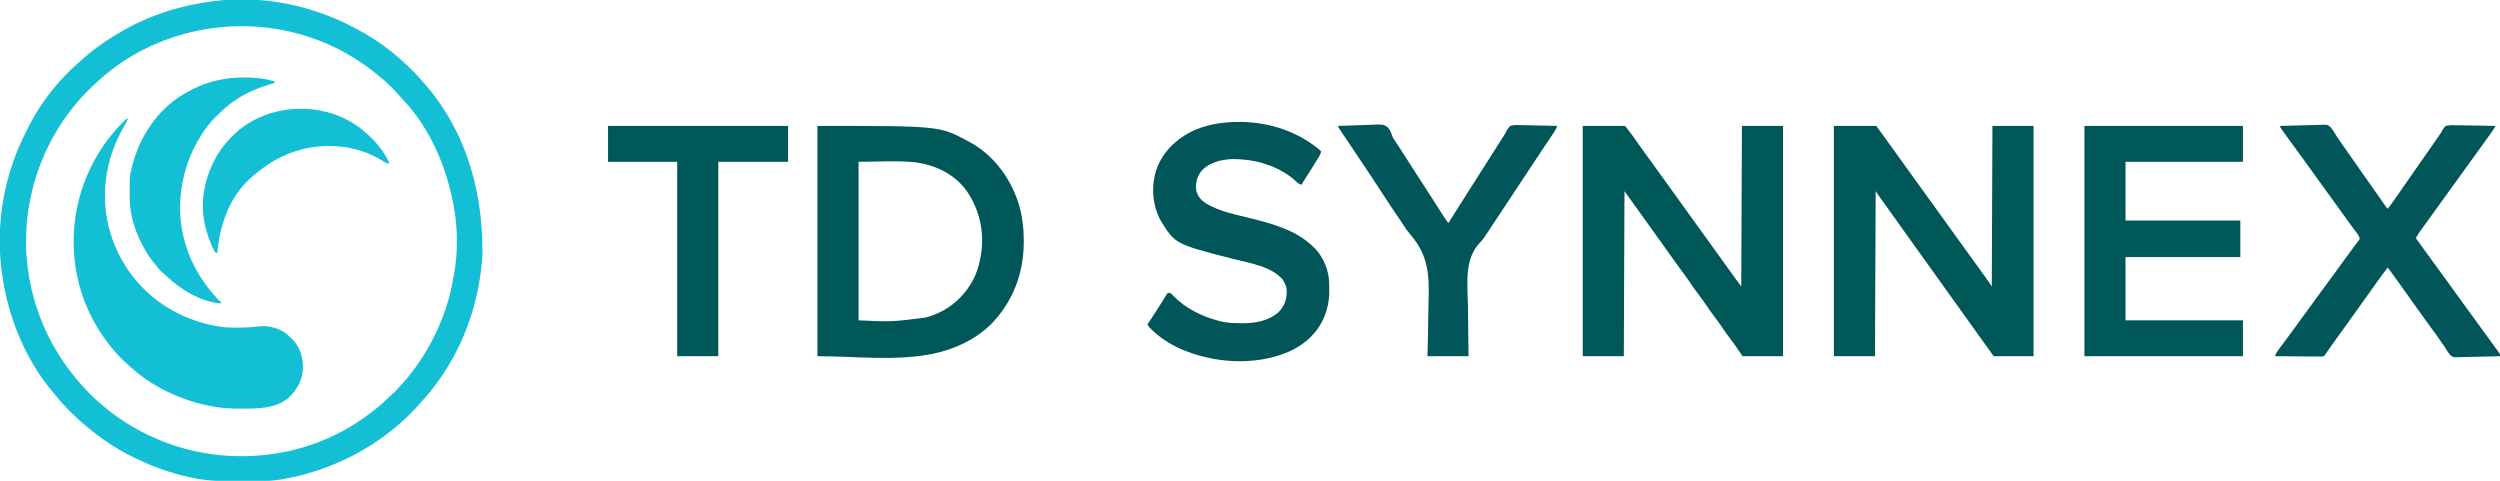<?xml version="1.0" encoding="UTF-8"?>
<svg version="1.1" xmlns="http://www.w3.org/2000/svg" width="3832" height="737">
<path d="M0 0 C1.818 0.946 3.644 1.874 5.471 2.802 C43.524 22.354 78.573 50.951 106.827 82.95 C107.304 83.483 107.781 84.015 108.272 84.563 C168.035 151.361 200.619 241.578 199.311 349.72 C194.767 424.462 168.592 497.151 121.827 555.95 C120.726 557.337 120.726 557.337 119.604 558.751 C115.284 564.108 110.805 569.289 106.163 574.368 C104.26 576.471 102.402 578.6 100.549 580.747 C96.828 585.008 92.9 589.025 88.889 593.013 C88.225 593.681 87.56 594.349 86.875 595.038 C82.357 599.547 77.67 603.794 72.827 607.95 C71.851 608.807 70.875 609.665 69.87 610.548 C20.61 653.069 -40.322 681.23 -104.173 692.95 C-104.833 693.075 -105.493 693.199 -106.172 693.328 C-119.02 695.718 -131.486 696.425 -144.537 696.419 C-146.545 696.426 -148.554 696.434 -150.562 696.442 C-154.748 696.455 -158.934 696.457 -163.12 696.451 C-167.344 696.446 -171.568 696.46 -175.793 696.492 C-200.105 696.674 -223.362 696.308 -247.173 690.95 C-248.973 690.554 -248.973 690.554 -250.809 690.15 C-278.782 683.939 -305.455 674.562 -331.173 661.95 C-332.627 661.255 -334.082 660.561 -335.537 659.868 C-350.366 652.721 -364.685 644.383 -378.173 634.95 C-379.255 634.205 -380.336 633.46 -381.451 632.692 C-390.053 626.706 -398.214 620.236 -406.267 613.532 C-407.998 612.096 -409.742 610.678 -411.49 609.263 C-419.418 602.753 -426.718 595.616 -433.986 588.388 C-434.474 587.905 -434.962 587.422 -435.466 586.924 C-442.166 580.28 -448.293 573.33 -454.173 565.95 C-455.037 564.923 -455.905 563.899 -456.783 562.884 C-501.507 510.733 -528.597 443.687 -537.423 375.95 C-537.587 374.699 -537.75 373.448 -537.918 372.159 C-546.936 299.183 -533.098 223.968 -499.145 158.836 C-498.173 156.95 -497.24 155.049 -496.31 153.142 C-477.879 116.041 -448.945 79.822 -417.494 52.935 C-415.723 51.421 -413.971 49.885 -412.228 48.341 C-392.639 31.082 -370.962 16.609 -348.173 3.95 C-347.346 3.49 -346.518 3.029 -345.665 2.555 C-305.077 -19.83 -260.061 -33.27 -214.173 -39.05 C-213.289 -39.167 -212.404 -39.284 -211.493 -39.405 C-139.454 -48.603 -64.086 -33.405 0 0 Z M-316.173 32.95 C-317.021 33.368 -317.868 33.785 -318.741 34.215 C-343.178 46.369 -365.848 61.748 -386.173 79.95 C-387.291 80.939 -387.291 80.939 -388.431 81.947 C-394.728 87.55 -400.774 93.367 -406.736 99.325 C-407.617 100.194 -408.498 101.063 -409.406 101.958 C-415.434 107.973 -420.893 114.273 -426.173 120.95 C-426.78 121.703 -427.386 122.455 -428.01 123.23 C-472.812 178.902 -498.123 248.529 -500.173 319.95 C-500.215 321.225 -500.256 322.5 -500.298 323.813 C-501.606 406.414 -470.584 487.848 -415.173 548.95 C-414.372 549.836 -414.372 549.836 -413.554 550.74 C-405.492 559.626 -397.301 568.151 -388.173 575.95 C-387.237 576.764 -386.302 577.577 -385.337 578.415 C-325.934 629.739 -249.629 658.149 -171.173 658.2 C-169.781 658.201 -169.781 658.201 -168.361 658.202 C-102.554 658.127 -37.019 638.097 16.827 599.95 C17.566 599.427 18.306 598.904 19.068 598.365 C32.27 588.964 44.847 579.044 56.255 567.51 C58.035 565.743 59.897 564.114 61.827 562.513 C65.154 559.637 68.02 556.585 70.858 553.231 C72.762 551.026 74.734 548.897 76.728 546.772 C82.894 540.177 88.488 533.23 93.827 525.95 C94.292 525.32 94.757 524.69 95.236 524.041 C112.25 500.882 126.331 475.705 136.827 448.95 C137.125 448.201 137.424 447.452 137.731 446.681 C146.397 424.806 152.017 402.139 155.827 378.95 C156.074 377.523 156.074 377.523 156.327 376.066 C161.595 344.701 161.485 309.245 155.827 277.95 C155.623 276.803 155.419 275.656 155.208 274.475 C144.449 215.571 119.8 156.636 78.276 112.575 C76.334 110.494 74.468 108.384 72.612 106.228 C62.392 94.502 51.149 83.445 38.827 73.95 C37.703 73.029 36.582 72.104 35.463 71.177 C26.03 63.394 16.142 56.513 5.827 49.95 C5.204 49.552 4.58 49.155 3.938 48.745 C-90.432 -10.984 -213.242 -17.5 -316.173 32.95 Z " fill="#12BFD5" transform="translate(540.173,41.05)"/>
<path d="M0 0 C21.45 0 42.9 0 65 0 C76.385 14.8 76.385 14.8 80.812 21.188 C81.83 22.641 82.848 24.094 83.867 25.547 C84.381 26.28 84.895 27.013 85.425 27.768 C88.067 31.512 90.751 35.225 93.438 38.938 C93.977 39.683 94.517 40.429 95.073 41.198 C96.168 42.71 97.264 44.222 98.359 45.734 C101.076 49.486 103.788 53.243 106.5 57 C107.583 58.5 108.667 60 109.75 61.5 C111.917 64.5 114.083 67.5 116.25 70.5 C116.786 71.243 117.323 71.986 117.876 72.751 C118.957 74.248 120.038 75.744 121.118 77.241 C123.863 81.042 126.608 84.842 129.355 88.641 C134.657 95.973 139.947 103.314 145.199 110.682 C150.21 117.706 155.271 124.694 160.327 131.686 C163.053 135.456 165.776 139.228 168.5 143 C169.583 144.5 170.667 146 171.75 147.5 C173.917 150.5 176.083 153.5 178.25 156.5 C179.055 157.614 179.055 157.614 179.876 158.751 C180.957 160.248 182.038 161.744 183.118 163.241 C185.863 167.042 188.608 170.842 191.355 174.641 C196.657 181.973 201.947 189.314 207.199 196.682 C212.199 203.691 217.25 210.664 222.296 217.642 C224.035 220.049 225.772 222.458 227.508 224.867 C228.37 226.063 228.37 226.063 229.249 227.282 C230.337 228.792 231.424 230.301 232.511 231.812 C233.011 232.505 233.512 233.199 234.027 233.914 C234.458 234.512 234.888 235.109 235.332 235.725 C237.859 239.171 240.436 242.581 243 246 C243.33 164.82 243.66 83.64 244 0 C264.79 0 285.58 0 307 0 C307 116.49 307 232.98 307 353 C286.54 353 266.08 353 245 353 C240.71 346.73 236.42 340.46 232 334 C227.532 328.043 227.532 328.043 223.039 322.105 C219.667 317.61 216.521 312.968 213.375 308.312 C209.726 302.912 206.025 297.626 202 292.5 C197.361 286.593 193.161 280.44 188.957 274.219 C185.438 269.036 181.799 263.98 178 259 C173.643 253.287 169.523 247.453 165.5 241.5 C160.989 234.828 156.319 228.325 151.447 221.914 C147.363 216.526 143.45 211.032 139.57 205.496 C135.925 200.298 132.227 195.14 128.5 190 C124.293 184.194 120.124 178.365 116 172.5 C111.29 165.802 106.517 159.152 101.715 152.52 C98.46 148.024 95.22 143.52 92 139 C87.691 132.953 83.347 126.932 78.992 120.918 C73.963 113.967 68.987 106.982 64 100 C63.67 183.49 63.34 266.98 63 353 C42.21 353 21.42 353 0 353 C0 236.51 0 120.02 0 0 Z " fill="#005758" transform="translate(2426,193)"/>
<path d="M0 0 C21.45 0 42.9 0 65 0 C84.5 27 84.5 27 87.738 31.484 C89.943 34.537 92.149 37.589 94.355 40.641 C99.657 47.973 104.947 55.314 110.199 62.682 C115.21 69.706 120.271 76.694 125.327 83.686 C128.053 87.456 130.776 91.228 133.5 95 C134.583 96.5 135.667 98 136.75 99.5 C138.917 102.5 141.083 105.5 143.25 108.5 C144.055 109.614 144.055 109.614 144.876 110.751 C145.957 112.248 147.038 113.744 148.118 115.241 C150.863 119.042 153.608 122.842 156.355 126.641 C161.657 133.973 166.947 141.314 172.199 148.682 C177.21 155.706 182.271 162.694 187.327 169.686 C190.053 173.456 192.776 177.228 195.5 181 C196.583 182.5 197.667 184 198.75 185.5 C200.917 188.5 203.083 191.5 205.25 194.5 C206.055 195.614 206.055 195.614 206.876 196.751 C207.957 198.248 209.038 199.744 210.118 201.241 C212.863 205.042 215.608 208.842 218.355 212.641 C223.437 219.668 228.514 226.699 233.562 233.75 C234.327 234.817 235.091 235.885 235.879 236.984 C237.969 239.955 239.985 242.978 242 246 C242.33 164.82 242.66 83.64 243 0 C263.79 0 284.58 0 306 0 C306 116.49 306 232.98 306 353 C285.87 353 265.74 353 245 353 C240.71 347.06 236.42 341.12 232 335 C229.423 331.441 229.423 331.441 226.846 327.883 C221.685 320.754 216.581 313.59 211.517 306.392 C205.752 298.208 199.874 290.106 194 282 C187.117 272.503 180.266 262.988 173.519 253.394 C169.885 248.234 166.203 243.111 162.5 238 C158.293 232.194 154.124 226.365 150 220.5 C143.746 211.609 137.379 202.802 131 194 C124.117 184.503 117.266 174.988 110.519 165.394 C106.885 160.234 103.203 155.111 99.5 150 C94.795 143.507 90.148 136.978 85.537 130.419 C81.201 124.26 76.794 118.154 72.363 112.062 C71.852 111.357 71.34 110.652 70.812 109.926 C70.365 109.311 69.918 108.697 69.457 108.064 C67.585 105.412 65.8 102.7 64 100 C63.67 183.49 63.34 266.98 63 353 C42.21 353 21.42 353 0 353 C0 236.51 0 120.02 0 0 Z " fill="#005758" transform="translate(2811,193)"/>
<path d="M0 0 C187.214 0 187.214 0 230 23 C230.602 23.315 231.203 23.631 231.823 23.956 C269.353 43.709 295.966 79.636 308.504 119.676 C313.977 138.079 316.235 156.529 316.25 175.688 C316.251 176.465 316.251 177.242 316.252 178.042 C316.186 226.354 299.291 270.521 265.102 304.969 C240.854 328.087 209.544 342.547 176.938 349.25 C176.208 349.401 175.478 349.552 174.727 349.708 C117.511 360.651 58.253 353 0 353 C0 236.51 0 120.02 0 0 Z M63 55 C63 135.19 63 215.38 63 298 C113.05 300.412 113.05 300.412 165.688 293.75 C166.469 293.534 167.251 293.318 168.057 293.095 C198.211 284.49 221.61 265.723 237.164 238.662 C244.698 225.048 248.727 210.316 251 195 C251.131 194.135 251.263 193.27 251.398 192.379 C255.59 158.79 246.887 124.159 226.816 97.051 C208.26 73.335 181.373 60.409 152 56 C122.513 52.724 92.669 55 63 55 Z " fill="#005758" transform="translate(1253,193)"/>
<path d="M0 0 C80.19 0 160.38 0 243 0 C243 18.15 243 36.3 243 55 C183.6 55 124.2 55 63 55 C63 84.7 63 114.4 63 145 C121.08 145 179.16 145 239 145 C239 163.48 239 181.96 239 201 C180.92 201 122.84 201 63 201 C63 233.01 63 265.02 63 298 C122.4 298 181.8 298 243 298 C243 316.15 243 334.3 243 353 C162.81 353 82.62 353 0 353 C0 236.51 0 120.02 0 0 Z " fill="#005758" transform="translate(3195,193)"/>
<path d="M0 0 C47.831 -1.028 93.333 12.333 130.215 43.121 C130.875 43.781 131.535 44.441 132.215 45.121 C131.83 48.187 130.564 50.494 128.984 53.113 C128.518 53.891 128.051 54.668 127.57 55.469 C127.061 56.303 126.552 57.137 126.027 57.996 C125.24 59.298 125.24 59.298 124.436 60.627 C118.657 70.13 112.669 79.5 106.65 88.851 C105.132 91.252 103.667 93.68 102.215 96.121 C98.368 95.557 96.634 93.869 93.902 91.184 C67.739 67.118 30.786 56.622 -4.207 56.969 C-21.156 57.69 -39.133 62.084 -51.066 74.922 C-57.91 83.679 -60.632 93.512 -59.328 104.477 C-57.603 112.88 -52.496 119.308 -45.473 124.059 C-24.47 137.539 2.849 142.228 26.733 148.348 C57.377 156.221 89.777 165.008 114.215 186.121 C115.352 187.041 115.352 187.041 116.512 187.98 C132.135 201.018 142.248 220.888 144.215 241.121 C145.088 256.121 145.566 271.607 141.215 286.121 C140.886 287.328 140.557 288.534 140.219 289.777 C132.626 315.21 115.471 334.536 92.509 347.358 C54.479 367.847 4.11 370.958 -37.785 362.121 C-39.225 361.823 -39.225 361.823 -40.694 361.519 C-74.516 354.287 -107.738 339.669 -131.785 314.121 C-133.133 311.777 -133.133 311.777 -133.785 310.121 C-133.202 309.259 -132.62 308.396 -132.02 307.508 C-127.144 300.259 -122.377 292.952 -117.723 285.559 C-116.967 284.363 -116.967 284.363 -116.196 283.144 C-113.821 279.381 -111.467 275.608 -109.164 271.801 C-108.76 271.144 -108.356 270.487 -107.94 269.811 C-106.858 268.052 -105.79 266.284 -104.723 264.516 C-104.083 263.725 -103.444 262.935 -102.785 262.121 C-98.785 262.121 -98.785 262.121 -96.664 263.957 C-95.9 264.795 -95.135 265.633 -94.348 266.496 C-75.349 286.189 -50.018 298.398 -23.785 305.121 C-23.122 305.3 -22.459 305.48 -21.776 305.665 C-11.381 308.387 -0.834 308.427 9.84 308.496 C10.537 308.504 11.234 308.512 11.952 308.52 C31.719 308.693 52.453 304.836 67.5 291.023 C76.801 281.166 79.722 271.346 79.5 258.117 C79.268 253.133 77.818 249.351 75.215 245.121 C74.441 243.605 74.441 243.605 73.652 242.059 C56.349 221.206 22.219 216.364 -2.513 210.022 C-91.559 187.169 -91.559 187.169 -113.785 151.121 C-126.371 127.534 -128.4 99.96 -120.684 74.484 C-111.692 47.655 -92.321 28.25 -67.585 15.316 C-46.541 4.851 -23.318 0.746 0 0 Z " fill="#005658" transform="translate(1892.785,186.879)"/>
<path d="M0 0 C9.588 -0.349 19.174 -0.615 28.766 -0.777 C33.222 -0.855 37.674 -0.961 42.127 -1.132 C46.432 -1.296 50.734 -1.384 55.043 -1.423 C56.678 -1.451 58.314 -1.504 59.947 -1.586 C72.385 -2.181 72.385 -2.181 76.768 1.475 C80.051 5.072 82.606 9.051 85.008 13.272 C86.209 15.365 87.569 17.313 88.988 19.262 C89.765 20.402 90.54 21.544 91.312 22.688 C92.226 24.027 93.14 25.365 94.055 26.703 C94.527 27.395 95 28.086 95.487 28.799 C103.042 39.792 110.761 50.674 118.461 61.566 C122.924 67.883 127.357 74.22 131.789 80.559 C135.989 86.562 140.207 92.553 144.439 98.533 C147.237 102.49 150.019 106.457 152.789 110.434 C153.746 111.806 153.746 111.806 154.723 113.207 C155.969 114.996 157.214 116.787 158.457 118.578 C159.302 119.79 159.302 119.79 160.164 121.027 C160.664 121.747 161.163 122.466 161.678 123.207 C163.017 125.117 163.017 125.117 165 127 C171.038 118.871 176.963 110.684 182.672 102.321 C186.306 96.999 189.987 91.713 193.688 86.438 C198.808 79.136 203.911 71.823 209 64.5 C214.55 56.516 220.115 48.543 225.696 40.581 C230.95 33.079 236.182 25.561 241.408 18.039 C242.035 17.137 242.662 16.234 243.309 15.305 C243.853 14.521 244.398 13.737 244.959 12.929 C245.632 11.963 246.306 10.996 247 10 C247.389 9.167 247.779 8.335 248.18 7.477 C249.852 4.35 251.28 2.295 254 0 C259.774 -1.416 265.4 -1.168 271.309 -0.977 C273.002 -0.958 274.696 -0.944 276.39 -0.934 C280.832 -0.896 285.271 -0.798 289.711 -0.687 C294.249 -0.584 298.788 -0.539 303.326 -0.488 C312.219 -0.381 321.109 -0.211 330 0 C328.698 2.649 327.346 5.069 325.637 7.477 C325.169 8.138 324.701 8.799 324.219 9.48 C323.714 10.188 323.208 10.896 322.688 11.625 C322.157 12.372 321.626 13.119 321.08 13.889 C315.641 21.534 310.146 29.137 304.641 36.734 C301.924 40.486 299.212 44.243 296.5 48 C295.417 49.5 294.333 51 293.25 52.5 C292.714 53.242 292.178 53.985 291.625 54.75 C234.75 133.5 234.75 133.5 233.123 135.753 C232.046 137.243 230.97 138.734 229.895 140.226 C227.085 144.121 224.266 148.008 221.434 151.887 C220.848 152.69 220.263 153.494 219.66 154.322 C218.547 155.85 217.431 157.377 216.312 158.9 C213.234 163.134 210.511 167.406 208 172 C208.326 172.451 208.651 172.902 208.987 173.367 C209.978 174.739 210.969 176.112 211.961 177.484 C213.129 179.102 214.298 180.72 215.467 182.338 C218.403 186.402 221.337 190.467 224.266 194.535 C229.802 202.222 235.372 209.881 241 217.5 C247.19 225.879 253.305 234.311 259.391 242.766 C262.09 246.514 264.795 250.257 267.5 254 C270.741 258.486 273.981 262.973 277.215 267.465 C282.768 275.175 288.354 282.858 294 290.5 C300.186 298.874 306.296 307.299 312.378 315.749 C314.591 318.82 316.809 321.887 319.028 324.955 C320.654 327.204 322.276 329.455 323.898 331.707 C325.931 334.527 327.979 337.336 330.039 340.137 C330.964 341.404 331.888 342.671 332.812 343.938 C333.239 344.511 333.666 345.084 334.106 345.675 C337 349.661 337 349.661 337 353 C327.525 353.302 318.052 353.533 308.573 353.674 C304.17 353.741 299.771 353.833 295.371 353.981 C291.117 354.123 286.866 354.2 282.61 354.233 C280.994 354.257 279.377 354.304 277.762 354.374 C265.475 354.89 265.475 354.89 261.35 351.74 C257.913 348.229 255.471 344.222 253 340 C251.88 338.37 250.75 336.747 249.602 335.137 C248.606 333.656 247.614 332.173 246.625 330.688 C242.077 323.95 237.365 317.386 232.448 310.914 C228.363 305.526 224.45 300.032 220.57 294.496 C216.925 289.298 213.227 284.14 209.5 279 C205.293 273.194 201.124 267.365 197 261.5 C191.301 253.399 185.51 245.366 179.698 237.345 C176.69 233.192 173.689 229.033 170.688 224.875 C169.587 223.352 168.487 221.828 167.387 220.305 C166.591 219.203 165.796 218.102 165 217 C159.001 224.632 153.244 232.396 147.675 240.347 C143.996 245.599 140.264 250.809 136.5 256 C132.293 261.805 128.124 267.635 124 273.5 C119.29 280.198 114.517 286.848 109.715 293.48 C106.46 297.976 103.22 302.48 100 307 C96.232 312.288 92.433 317.553 88.625 322.812 C83.655 329.679 78.741 336.582 73.87 343.519 C73.405 344.18 72.94 344.842 72.461 345.523 C72.057 346.1 71.652 346.677 71.236 347.271 C70.624 348.127 70.624 348.127 70 349 C69.629 349.686 69.257 350.373 68.874 351.08 C67 353 67 353 63.792 353.481 C62.453 353.493 61.113 353.482 59.775 353.454 C58.677 353.455 58.677 353.455 57.557 353.456 C55.138 353.453 52.72 353.422 50.301 353.391 C48.624 353.383 46.946 353.377 45.269 353.373 C40.855 353.358 36.441 353.319 32.027 353.275 C27.523 353.234 23.018 353.215 18.514 353.195 C9.676 353.152 0.838 353.084 -8 353 C-6.702 349.647 -5.395 346.903 -3.234 344.023 C-2.405 342.909 -2.405 342.909 -1.558 341.771 C-0.962 340.98 -0.365 340.19 0.25 339.375 C1.525 337.665 2.8 335.956 4.074 334.246 C4.727 333.375 5.38 332.503 6.052 331.605 C9.074 327.563 12.069 323.501 15.062 319.438 C15.642 318.652 16.221 317.867 16.817 317.058 C21.287 310.99 25.703 304.886 30.106 298.769 C34.614 292.514 39.187 286.307 43.77 280.105 C47.714 274.761 51.62 269.391 55.5 264 C62.84 253.806 70.305 243.706 77.771 233.604 C84.594 224.37 91.381 215.113 98.088 205.793 C102.759 199.312 107.492 192.878 112.244 186.455 C113.327 184.99 114.405 183.522 115.477 182.049 C116.481 180.699 117.517 179.372 118.586 178.072 C120.228 176.096 120.228 176.096 122 173 C121.349 168.131 117.072 163.709 114.188 159.812 C113.004 158.194 111.82 156.576 110.637 154.957 C109.729 153.721 109.729 153.721 108.802 152.459 C106.014 148.655 103.258 144.827 100.5 141 C99.417 139.5 98.334 138 97.25 136.5 C51.75 73.5 51.75 73.5 50.125 71.25 C49.041 69.749 47.957 68.249 46.873 66.748 C44.174 63.012 41.477 59.275 38.785 55.535 C32.59 46.934 26.34 38.376 20.04 29.851 C14.95 22.954 9.959 15.991 5 9 C4.543 8.382 4.085 7.764 3.614 7.127 C0 2.211 0 2.211 0 0 Z " fill="#005658" transform="translate(3495,193)"/>
<path d="M0 0 C-1.255 3.315 -2.672 6.311 -4.504 9.344 C-32.965 57.254 -42.602 111.691 -29.312 166.25 C-22.289 193.275 -10.247 218.972 7 241 C7.435 241.56 7.869 242.12 8.317 242.697 C42.014 285.606 91.39 312.116 145.191 319.292 C152.78 320.171 160.368 320.196 168 320.188 C169.025 320.189 169.025 320.189 170.071 320.19 C179.632 320.189 188.992 319.709 198.477 318.457 C214.681 316.355 230.775 320.198 243.852 330.176 C246.349 332.36 248.688 334.622 251 337 C251.951 337.92 251.951 337.92 252.922 338.859 C263.967 350.295 268.529 366.079 268.35 381.645 C267.74 400.056 260.093 414.536 247 427 C228.079 444.427 198.632 444.419 174.375 444.312 C173.068 444.31 173.068 444.31 171.735 444.307 C157.645 444.258 143.883 443.58 130 441 C129.039 440.823 128.078 440.646 127.088 440.464 C100.746 435.463 75.659 426.616 52 414 C51.027 413.488 51.027 413.488 50.034 412.966 C34.9 404.966 20.959 395.178 8 384 C7.255 383.366 6.51 382.732 5.742 382.078 C-7.196 370.763 -19.645 358.566 -29.79 344.659 C-30.998 343.002 -32.23 341.364 -33.465 339.727 C-60.809 302.985 -77.783 258.602 -82 213 C-82.111 211.822 -82.222 210.644 -82.336 209.43 C-87.804 141.007 -66.249 73.379 -21.999 20.949 C-17.288 15.477 -12.382 10.203 -7.312 5.062 C-6.807 4.548 -6.302 4.033 -5.781 3.502 C-2.246 0 -2.246 0 0 0 Z " fill="#12BFD5" transform="translate(196,182)"/>
<path d="M0 0 C9.327 -0.419 18.65 -0.738 27.984 -0.933 C32.32 -1.026 36.649 -1.153 40.981 -1.358 C68.959 -2.648 68.959 -2.648 75.606 1.708 C79.492 5.828 81.479 10.406 83.18 15.747 C84.477 19.311 86.591 22.205 88.812 25.25 C89.488 26.254 89.488 26.254 90.178 27.278 C90.542 27.816 90.906 28.355 91.281 28.91 C94.544 33.781 97.675 38.735 100.812 43.688 C105.293 50.756 109.802 57.803 114.375 64.812 C120.033 73.487 125.622 82.205 131.199 90.933 C135.366 97.452 139.551 103.959 143.765 110.448 C146.546 114.737 149.306 119.041 152.055 123.352 C152.411 123.909 152.766 124.467 153.133 125.042 C154.901 127.813 156.668 130.586 158.432 133.361 C161.824 138.68 165.268 143.913 169 149 C169.371 148.404 169.741 147.808 170.123 147.194 C179.33 132.395 188.657 117.681 198.07 103.012 C201.099 98.286 204.113 93.55 207.125 88.812 C207.695 87.916 208.265 87.02 208.852 86.097 C209.995 84.299 211.139 82.5 212.282 80.702 C215.187 76.134 218.093 71.567 221 67 C222.167 65.167 223.333 63.333 224.5 61.5 C226.833 57.833 229.167 54.167 231.5 50.5 C232.078 49.592 232.656 48.683 233.251 47.748 C234.413 45.922 235.575 44.097 236.737 42.272 C239.732 37.567 242.724 32.859 245.711 28.148 C246.631 26.698 246.631 26.698 247.57 25.219 C248.725 23.399 249.879 21.579 251.031 19.758 C252.08 18.107 253.144 16.466 254.227 14.837 C256.061 12.016 256.061 12.016 257.496 8.907 C259.37 5.384 261.109 2.767 264 0 C269.533 -1.665 274.805 -1.408 280.531 -1.172 C282.134 -1.149 283.737 -1.132 285.34 -1.12 C289.537 -1.075 293.73 -0.957 297.926 -0.824 C302.215 -0.701 306.506 -0.646 310.797 -0.586 C319.2 -0.458 327.599 -0.253 336 0 C334.851 3.034 333.66 5.759 331.846 8.449 C331.205 9.41 331.205 9.41 330.55 10.389 C330.083 11.077 329.617 11.764 329.137 12.473 C328.641 13.212 328.146 13.951 327.635 14.712 C326.557 16.32 325.476 17.926 324.394 19.531 C321.45 23.898 318.521 28.276 315.59 32.652 C314.974 33.571 314.358 34.489 313.724 35.436 C306.073 46.859 298.522 58.347 290.968 69.834 C284.688 79.384 278.394 88.924 272.047 98.43 C264.818 109.256 257.655 120.125 250.5 131 C235.801 153.343 235.801 153.343 231.068 160.371 C229.938 162.074 228.83 163.792 227.743 165.522 C224.79 170.16 221.799 174.321 217.958 178.274 C193.24 204.057 198.348 240.625 199.042 273.776 C199.252 284.061 199.291 294.347 199.342 304.634 C199.425 320.76 199.73 336.874 200 353 C179.21 353 158.42 353 137 353 C137.396 337.848 137.396 337.848 137.801 322.391 C137.904 315.892 137.999 309.394 138.061 302.895 C138.159 292.634 138.286 282.38 138.615 272.125 C139.929 230.174 139.4 199.333 110.484 166.091 C105.842 160.74 102.086 154.965 98.281 149 C97.119 147.271 95.952 145.545 94.777 143.824 C94.236 143.027 93.694 142.229 93.136 141.408 C92.596 140.613 92.056 139.819 91.5 139 C83.634 127.415 75.864 115.78 68.256 104.024 C62.716 95.465 57.108 86.952 51.5 78.438 C50.89 77.511 50.281 76.585 49.652 75.631 C38.706 59.014 27.621 42.493 16.455 26.023 C0 1.739 0 1.739 0 0 Z " fill="#005658" transform="translate(2051,193)"/>
<path d="M0 0 C91.08 0 182.16 0 276 0 C276 18.15 276 36.3 276 55 C240.69 55 205.38 55 169 55 C169 153.34 169 251.68 169 353 C148.21 353 127.42 353 106 353 C106 254.66 106 156.32 106 55 C71.02 55 36.04 55 0 55 C0 36.85 0 18.7 0 0 Z " fill="#005758" transform="translate(932,193)"/>
<path d="M0 0 C0.681 -0.001 1.363 -0.003 2.065 -0.004 C17.738 0.003 33.276 1.306 48.25 6.25 C48.25 6.91 48.25 7.57 48.25 8.25 C47.694 8.415 47.137 8.58 46.564 8.75 C26.687 14.702 7.595 21.693 -9.75 33.25 C-10.338 33.638 -10.927 34.025 -11.533 34.425 C-20.099 40.126 -27.759 46.524 -35.137 53.688 C-36.754 55.254 -38.392 56.797 -40.031 58.34 C-52.548 70.287 -62.429 84.116 -70.75 99.25 C-71.26 100.177 -71.26 100.177 -71.78 101.122 C-93.836 141.859 -102.589 192.675 -92.75 238.25 C-92.562 239.139 -92.374 240.029 -92.18 240.945 C-84.053 278.081 -66.221 309.923 -40.812 337.875 C-40.339 338.397 -39.866 338.918 -39.379 339.456 C-36.861 342.228 -36.861 342.228 -33.75 344.25 C-33.75 344.91 -33.75 345.57 -33.75 346.25 C-63.418 344.661 -95.404 325.43 -116.402 305.477 C-118.497 303.49 -120.65 301.65 -122.875 299.812 C-127.817 295.503 -131.721 290.397 -135.75 285.25 C-136.567 284.248 -137.385 283.247 -138.227 282.215 C-144.781 274.097 -149.97 265.512 -154.75 256.25 C-155.103 255.569 -155.457 254.888 -155.821 254.187 C-166.572 233.195 -173.801 208.972 -173.953 185.262 C-173.964 184.157 -173.964 184.157 -173.975 183.03 C-174.204 152.092 -174.204 152.092 -170.75 138.25 C-170.541 137.405 -170.331 136.56 -170.116 135.689 C-158.65 90.679 -132.113 50.141 -91.828 25.832 C-87.864 23.519 -83.828 21.356 -79.75 19.25 C-79.072 18.898 -78.394 18.546 -77.696 18.184 C-53.442 5.762 -27.163 0.032 0 0 Z " fill="#12BFD5" transform="translate(372.75,118.75)"/>
<path d="M0 0 C1.719 1.467 3.428 2.946 5.125 4.438 C5.976 5.167 6.827 5.897 7.703 6.648 C21.211 18.458 33.232 33.207 41.125 49.438 C41.125 50.428 41.125 51.417 41.125 52.438 C37.027 51.802 33.927 49.554 30.5 47.375 C-6.086 24.935 -49.594 20.262 -91.002 30.03 C-121.464 37.675 -147.792 53.434 -170.875 74.438 C-171.62 75.11 -172.365 75.783 -173.133 76.477 C-204.326 106.154 -218.15 147.636 -221.875 189.438 C-224.875 188.438 -224.875 188.438 -225.947 186.897 C-226.27 186.234 -226.593 185.57 -226.926 184.887 C-227.292 184.136 -227.658 183.385 -228.035 182.611 C-228.605 181.38 -228.605 181.38 -229.188 180.125 C-229.583 179.276 -229.979 178.426 -230.387 177.551 C-234.507 168.437 -237.48 159.138 -239.875 149.438 C-240.053 148.734 -240.231 148.031 -240.414 147.307 C-249.619 109.136 -240.151 69.217 -220.125 36.312 C-215.134 28.353 -209.243 21.323 -202.875 14.438 C-202.114 13.606 -201.354 12.775 -200.57 11.918 C-149.075 -41.936 -57.502 -46.292 0 0 Z " fill="#12BFD5" transform="translate(554.875,198.562)"/>
</svg>
